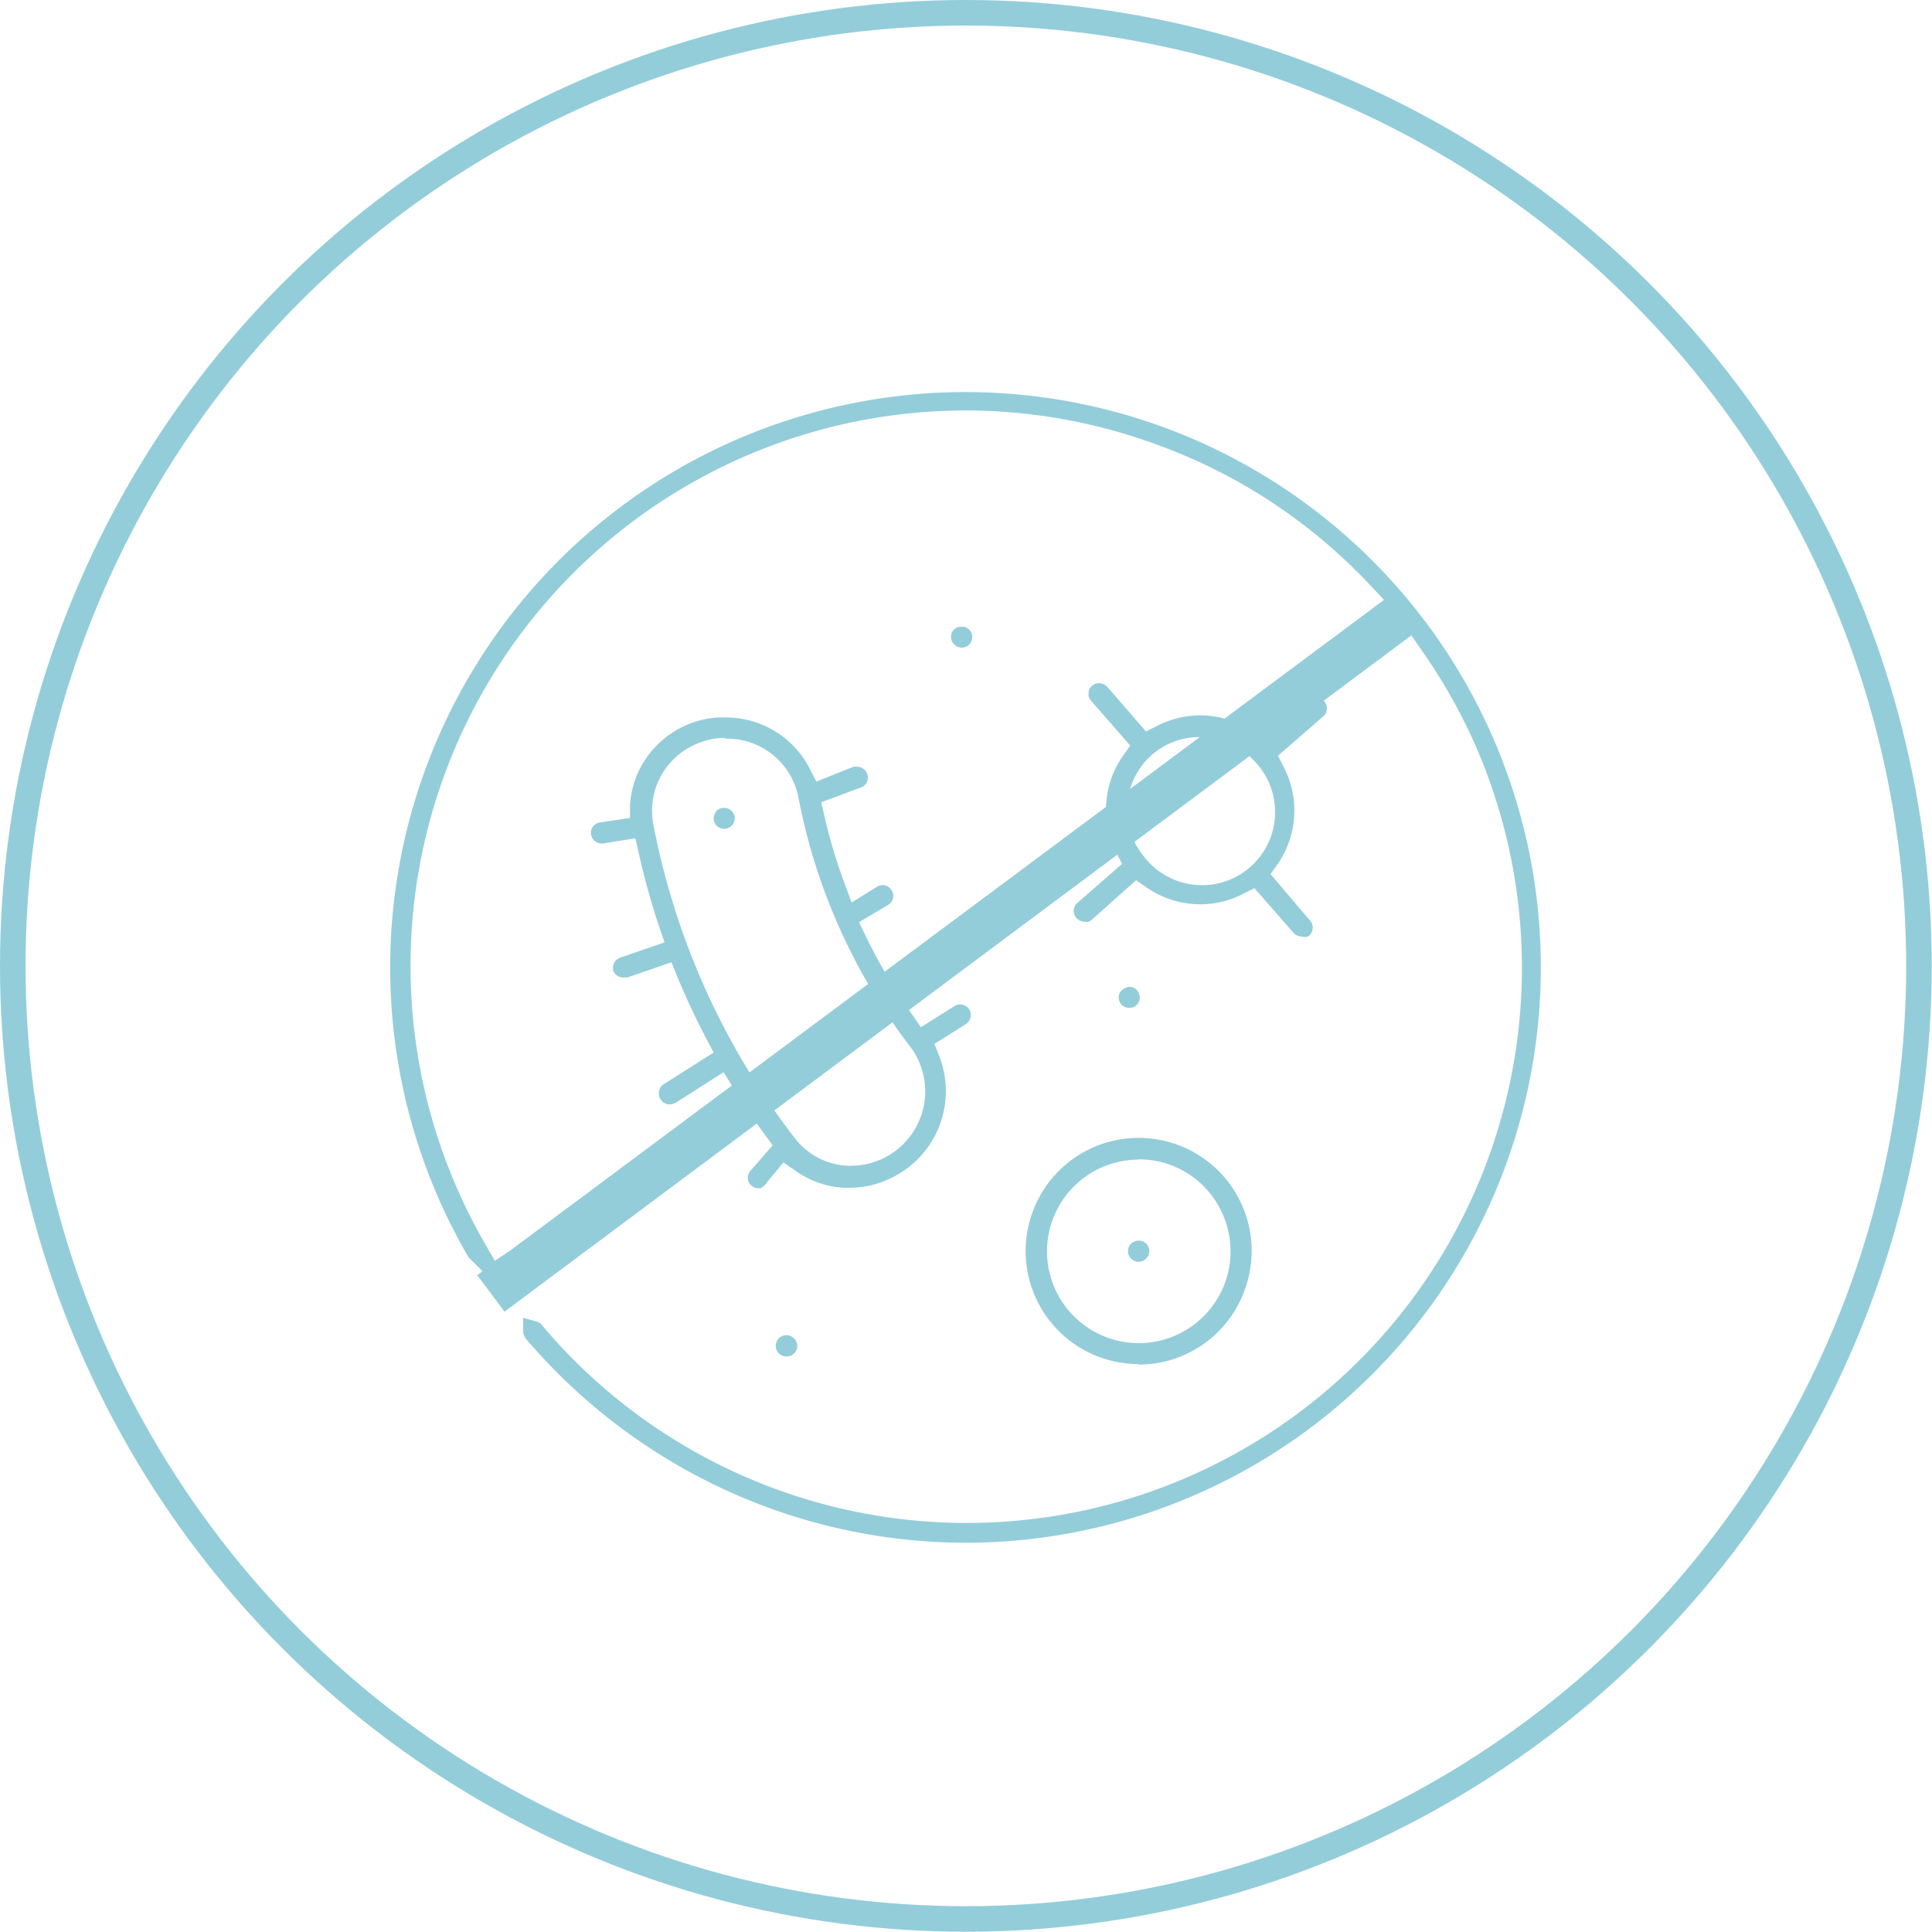 <svg xmlns="http://www.w3.org/2000/svg" viewBox="0 0 75.59 75.59"><defs><style>.cls-1{fill:none;stroke:#94cdda;stroke-miterlimit:10;}.cls-2{fill:#94cdda;}</style></defs><title>Asset 88</title><g id="Layer_2" data-name="Layer 2"><g id="image"><circle class="cls-1" cx="37.79" cy="37.79" r="37.29"/><path class="cls-2" d="M28.34,32.43a.44.44,0,0,1-.29-.11.42.42,0,0,1-.05-.54.36.36,0,0,1,.32-.17.42.42,0,0,1,.43.37.43.43,0,0,1-.22.4A.41.41,0,0,1,28.34,32.43Z"/><path class="cls-2" d="M37.63,25.34a.45.45,0,0,1-.23-.07.43.43,0,0,1-.16-.52.41.41,0,0,1,.38-.23.4.4,0,0,1,.4.28.43.43,0,0,1-.12.44A.45.45,0,0,1,37.63,25.34Z"/><path class="cls-2" d="M44.19,39.43a.4.4,0,0,1-.41-.31.37.37,0,0,1,.08-.34.45.45,0,0,1,.34-.17.39.39,0,0,1,.2.06.43.43,0,0,1,.15.55.39.39,0,0,1-.36.21Z"/><path class="cls-2" d="M30.74,53.07a.42.42,0,0,1-.37-.28.44.44,0,0,1,.12-.45.48.48,0,0,1,.28-.1.37.37,0,0,1,.21.06.41.41,0,0,1-.21.77Z"/><path class="cls-2" d="M44.55,49.37a.44.44,0,0,1-.38-.24.43.43,0,0,1,.07-.46.46.46,0,0,1,.31-.13.41.41,0,0,1,.4.53.44.44,0,0,1-.37.3Z"/><path class="cls-2" d="M50.93,36.64a.44.44,0,0,1-.32-.14l-1.53-1.75-.6.3a3.61,3.61,0,0,1-1.51.33,3.7,3.7,0,0,1-2.1-.65l-.42-.29L42.7,36a.33.33,0,0,1-.1.06.33.33,0,0,1-.17,0,.41.41,0,0,1-.31-.14.45.45,0,0,1-.11-.31.42.42,0,0,1,.14-.28l1.75-1.53-.23-.45a3.69,3.69,0,0,1,.26-3.77l.29-.41-1.53-1.75a.38.38,0,0,1-.1-.3.37.37,0,0,1,.14-.29.41.41,0,0,1,.27-.1.44.44,0,0,1,.32.14l1.52,1.75.45-.23a3.7,3.7,0,0,1,3.77.25l.42.29,1.74-1.53a.46.46,0,0,1,.28-.1.42.42,0,0,1,.31.14.39.39,0,0,1,.1.31.35.35,0,0,1-.14.28L50,29.57l.23.45A3.68,3.68,0,0,1,50,33.79l-.29.41L51.24,36a.42.42,0,0,1,0,.59.27.27,0,0,1-.1.06A.35.35,0,0,1,50.93,36.64Zm-4-7.8a2.77,2.77,0,0,0-1.17.25,2.7,2.7,0,0,0-.7.45,2.87,2.87,0,0,0-.28,4,2.86,2.86,0,1,0,4.3-3.76A2.84,2.84,0,0,0,47,28.84Z"/><path class="cls-2" d="M29.68,46.49a.41.41,0,0,1-.32-.68l.87-1-.3-.41c-.44-.59-.86-1.23-1.27-1.89l-.35-.56-1.88,1.2a.51.51,0,0,1-.23.06.42.42,0,0,1-.35-.19A.43.43,0,0,1,26,42.4l1.92-1.22-.28-.53c-.41-.79-.8-1.61-1.14-2.44l-.23-.56-1.71.59-.13,0A.42.42,0,0,1,24,38a.43.43,0,0,1,.26-.53L26,36.87l-.21-.61c-.31-.94-.58-1.9-.79-2.84l-.14-.62L23.59,33h0a.42.42,0,0,1-.4-.65.41.41,0,0,1,.27-.17L24.65,32l0-.51a3.61,3.61,0,0,1,.76-2,3.69,3.69,0,0,1,2.7-1.42l.29,0a3.69,3.69,0,0,1,3.28,2l.26.51L33.39,30a.4.4,0,0,1,.15,0,.42.42,0,0,1,.39.28.41.41,0,0,1-.22.52l-1.58.59.13.56a20.85,20.85,0,0,0,.79,2.63l.27.73,1-.62a.41.41,0,0,1,.57.15.42.42,0,0,1,.05.31.43.43,0,0,1-.2.26l-1.13.67.26.54a21,21,0,0,0,1.81,3.06l.35.51,1.32-.83a.42.42,0,0,1,.57.13.43.43,0,0,1-.13.58l-1.23.77.2.51a3.77,3.77,0,0,1-2,4.79,3.62,3.62,0,0,1-1.52.33h-.24a3.6,3.6,0,0,1-1.86-.65l-.49-.34-.74.9a.58.58,0,0,1-.15.11A.51.51,0,0,1,29.68,46.49ZM28.26,28.87a2.85,2.85,0,0,0-1.06.26,2.83,2.83,0,0,0-1.64,3.11,29,29,0,0,0,5.53,12.28,2.77,2.77,0,0,0,2.06,1.09h.18A2.91,2.91,0,0,0,35.65,41a23.16,23.16,0,0,1-4.41-9.79,2.84,2.84,0,0,0-2.8-2.31Z"/><path class="cls-2" d="M44.55,53.37a4.42,4.42,0,0,1-4.13-6,4.41,4.41,0,0,1,4.12-2.85,4.42,4.42,0,0,1,4.14,6A4.38,4.38,0,0,1,46.36,53a4.33,4.33,0,0,1-1.81.39Zm0-8a3.59,3.59,0,1,0,3.28,2.12A3.57,3.57,0,0,0,44.54,45.36Z"/><path class="cls-2" d="M37.8,60.36a22.48,22.48,0,0,1-8-1.47,22.71,22.71,0,0,1-9.23-6.52.46.46,0,0,1-.1-.29l0-.52.51.14a.41.41,0,0,1,.21.13A21.72,21.72,0,0,0,57.6,28.88a21.93,21.93,0,0,0-2-3.47l-.38-.55L19.74,51.32l-1.07-1.43.21-.15-.53-.53a.24.24,0,0,1-.06-.09A22.51,22.51,0,1,1,37.8,60.36Zm0-44.3A21.73,21.73,0,0,0,19,48.7l.36.63.6-.4L54.15,23.47l-.5-.53a21.43,21.43,0,0,0-8.16-5.46A21.75,21.75,0,0,0,37.78,16.06Z"/></g></g></svg>